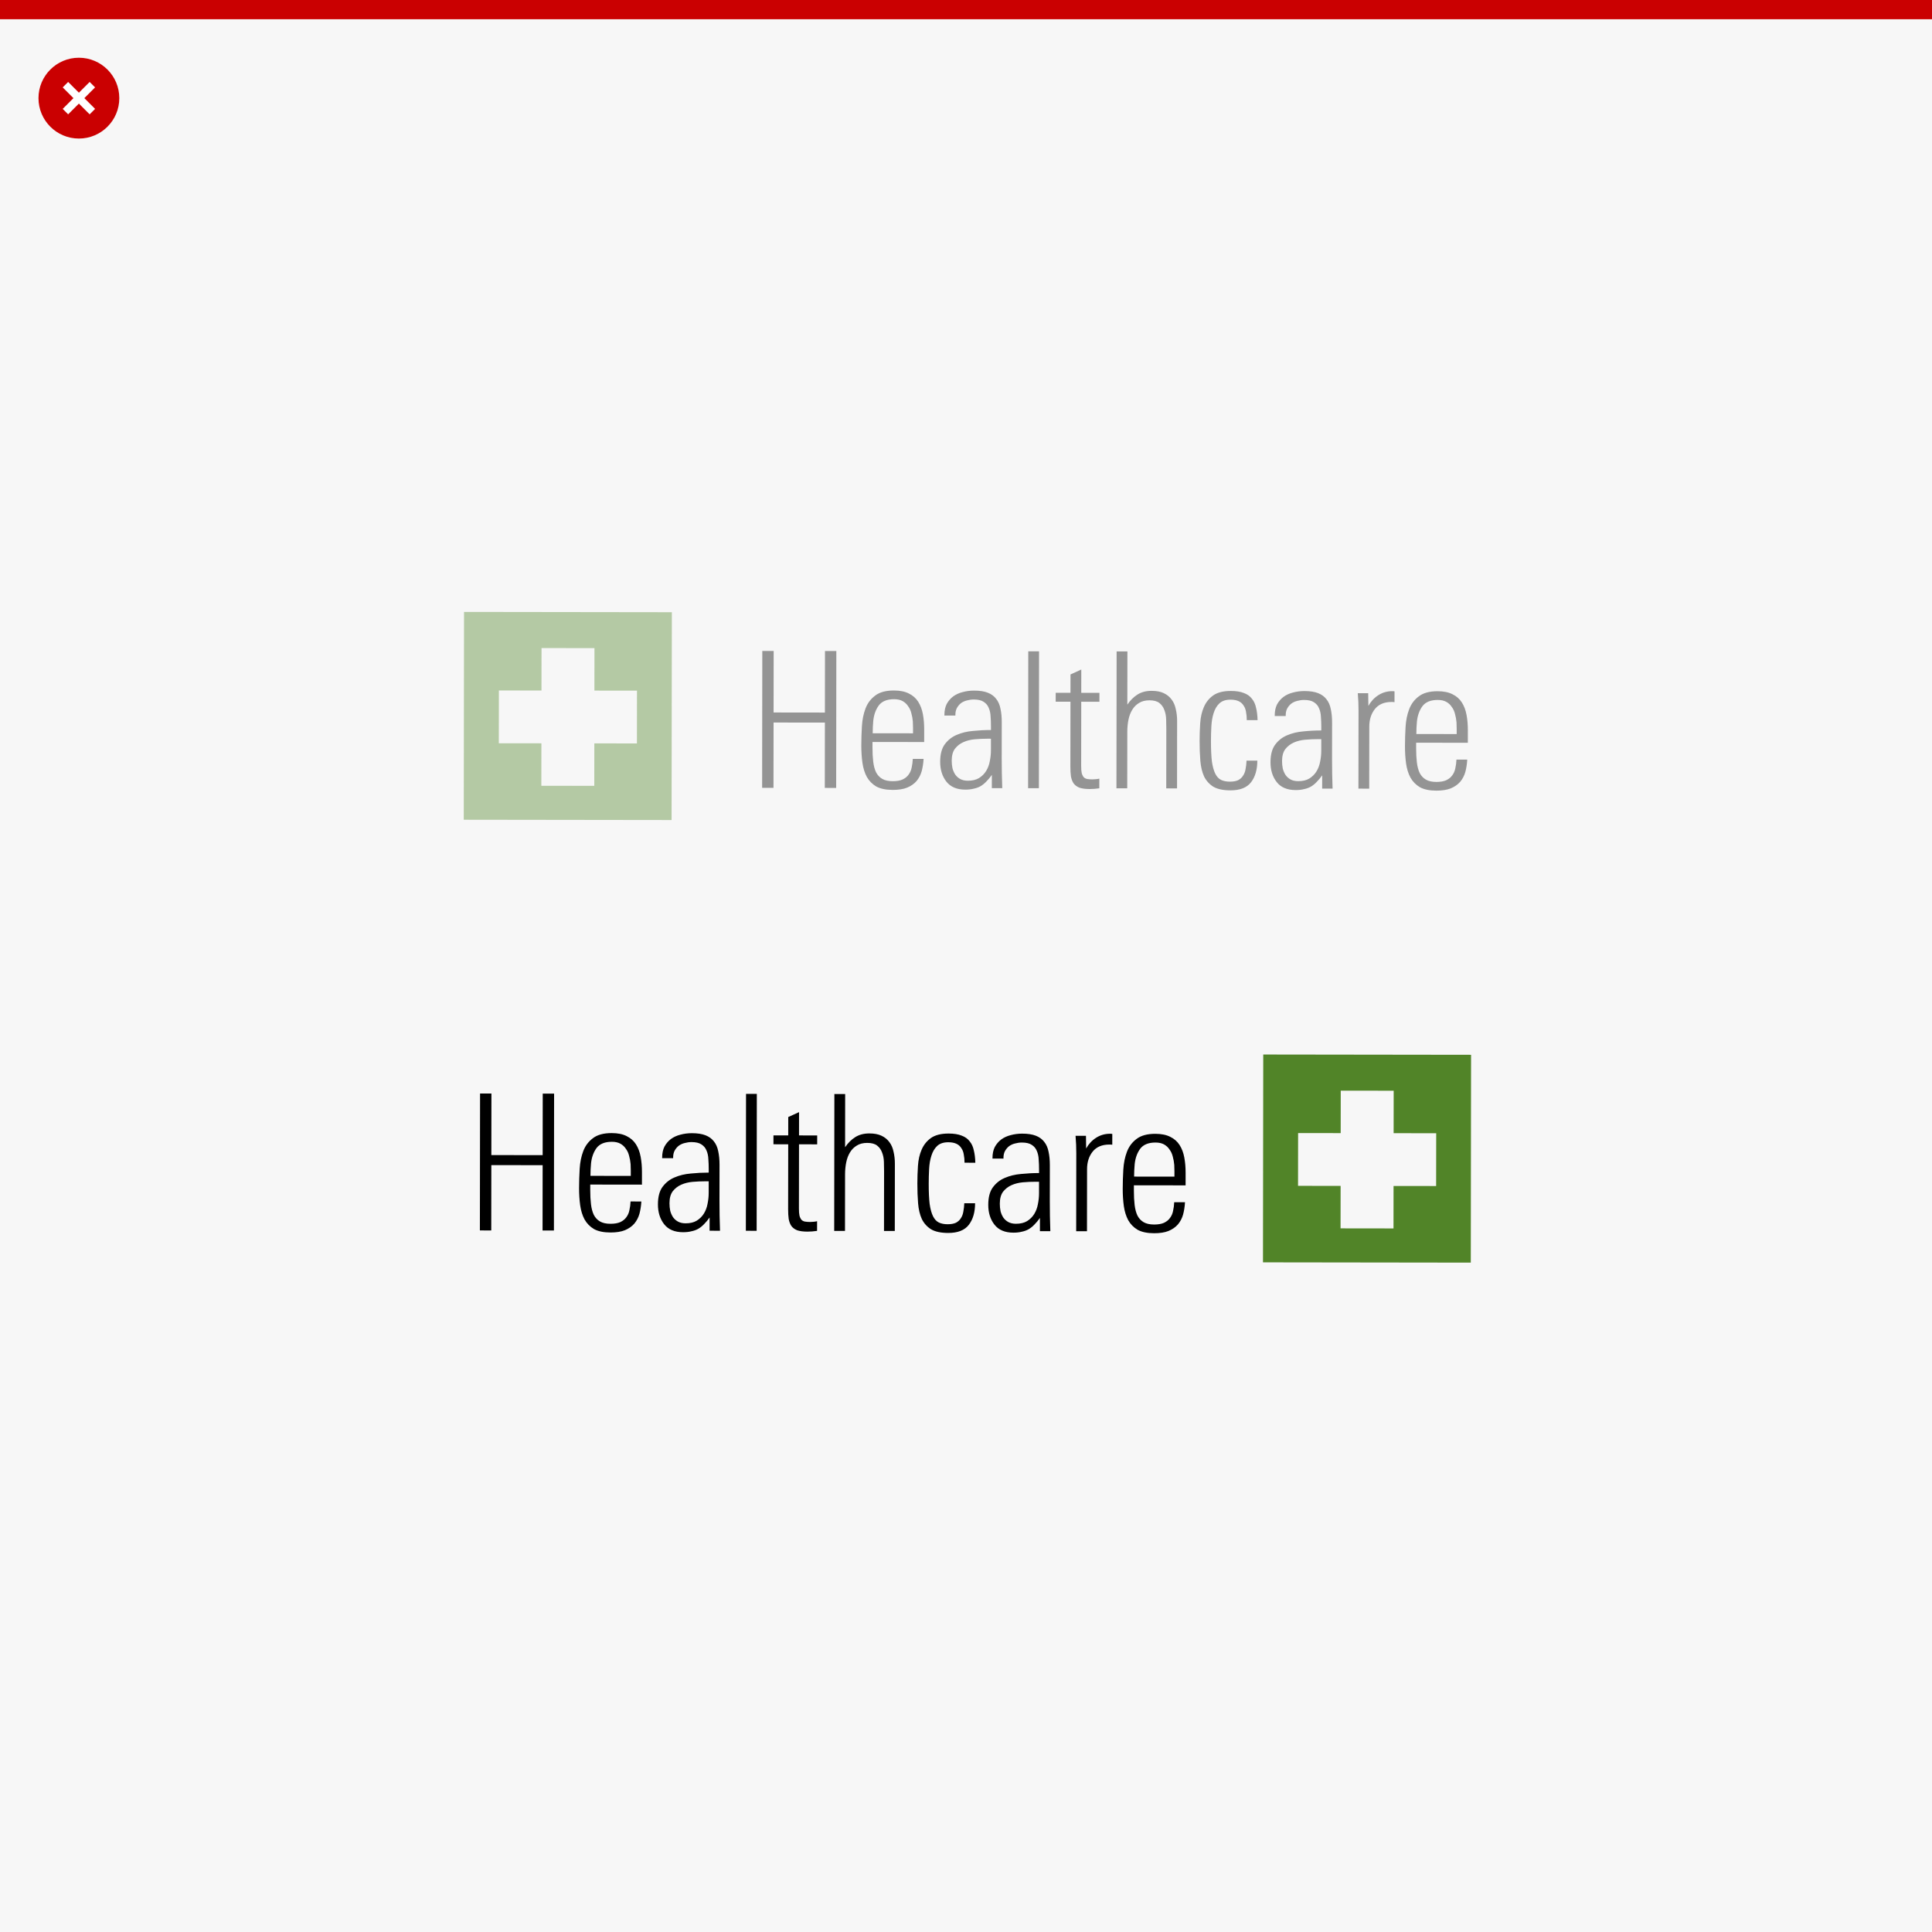 <svg width="502" height="502" viewBox="0 0 502 502" fill="none" xmlns="http://www.w3.org/2000/svg">
<rect x="0" y="0" width="502" height="502" fill="#333333" stroke="none"/>
<g clip-path="url(#clip0_1324_1813)">
<rect width="502" height="502" fill="#F7F7F7"/>
<rect y="-1" width="502" height="6" fill="#CA0001"/>
<circle cx="20.5" cy="25.5" r="10.5" fill="#CA0001"/>
<path d="M17 29L24 22" stroke="white" stroke-width="2"/>
<path d="M17 22L24 29" stroke="white" stroke-width="2"/>
<path d="M140.976 319.728L140.998 302.754L127.665 302.736L127.643 319.71L124.691 319.706L124.737 284.134L127.689 284.138L127.668 300.128L141.001 300.146L141.022 284.156L143.974 284.16L143.928 319.732L140.976 319.728ZM153.367 307.789L153.366 309.216C153.364 310.593 153.428 311.823 153.558 312.906C153.687 313.988 153.932 314.907 154.292 315.662C154.685 316.417 155.225 316.992 155.913 317.386C156.602 317.781 157.503 317.979 158.619 317.98C159.668 317.982 160.521 317.835 161.178 317.541C161.867 317.214 162.392 316.788 162.754 316.264C163.148 315.74 163.411 315.133 163.543 314.445C163.708 313.723 163.808 312.969 163.841 312.182L166.646 312.186C166.579 313.334 166.413 314.399 166.15 315.383C165.886 316.334 165.442 317.186 164.818 317.94C164.194 318.66 163.373 319.233 162.356 319.658C161.371 320.05 160.125 320.246 158.616 320.244C156.845 320.241 155.418 319.944 154.337 319.352C153.288 318.728 152.469 317.89 151.88 316.84C151.324 315.789 150.948 314.575 150.753 313.197C150.558 311.787 150.461 310.294 150.463 308.72C150.466 307.08 150.517 305.407 150.618 303.701C150.718 301.996 151.032 300.455 151.558 299.078C152.085 297.701 152.923 296.587 154.072 295.736C155.221 294.852 156.845 294.411 158.944 294.414C160.519 294.416 161.814 294.68 162.83 295.206C163.846 295.7 164.649 296.406 165.238 297.325C165.827 298.244 166.236 299.327 166.464 300.574C166.692 301.788 166.805 303.117 166.803 304.56L166.799 307.807L153.367 307.789ZM163.899 305.54C163.9 305.212 163.9 304.753 163.901 304.162C163.902 303.539 163.886 302.981 163.854 302.489C163.789 301.735 163.659 301.013 163.463 300.324C163.3 299.635 163.022 299.028 162.629 298.503C162.269 297.944 161.794 297.501 161.204 297.172C160.614 296.843 159.876 296.678 158.991 296.677C157.154 296.675 155.825 297.214 155.003 298.295C154.215 299.377 153.737 300.705 153.571 302.279C153.472 303.361 153.421 304.443 153.42 305.526L163.899 305.54ZM184.376 319.786L184.38 316.342C183.92 316.998 183.444 317.571 182.951 318.063C182.492 318.554 181.983 318.963 181.425 319.29C180.899 319.585 180.309 319.797 179.653 319.928C179.029 320.091 178.308 320.172 177.488 320.171C175.29 320.168 173.651 319.477 172.57 318.098C171.49 316.719 170.951 314.996 170.953 312.929C170.956 310.994 171.351 309.486 172.14 308.405C172.961 307.291 173.996 306.472 175.243 305.949C176.523 305.393 177.934 305.05 179.475 304.921C181.05 304.76 182.608 304.68 184.15 304.682L184.151 303.747C184.152 302.861 184.12 302.008 184.056 301.188C184.024 300.336 183.861 299.581 183.567 298.925C183.305 298.268 182.863 297.743 182.24 297.348C181.65 296.954 180.798 296.756 179.683 296.754C179.092 296.754 178.502 296.835 177.911 296.998C177.353 297.129 176.845 297.357 176.385 297.685C175.958 298.012 175.597 298.438 175.301 298.963C175.038 299.454 174.906 300.044 174.905 300.733L174.905 300.93L172.051 300.926L172.051 300.779C172.053 299.663 172.251 298.712 172.646 297.926C173.073 297.139 173.631 296.484 174.321 295.96C175.043 295.436 175.864 295.06 176.782 294.832C177.734 294.571 178.734 294.441 179.784 294.442C181.227 294.444 182.408 294.626 183.326 294.988C184.244 295.35 184.965 295.876 185.489 296.566C186.045 297.255 186.421 298.108 186.617 299.125C186.845 300.143 186.958 301.324 186.957 302.668L186.945 312.016C186.941 314.608 186.987 317.199 187.082 319.79L184.376 319.786ZM184.147 306.945L183.212 306.944C182.162 306.942 181.08 306.99 179.964 307.087C178.882 307.184 177.898 307.428 177.012 307.821C176.125 308.213 175.387 308.786 174.795 309.54C174.237 310.293 173.957 311.326 173.955 312.638C173.954 313.327 174.019 313.983 174.149 314.607C174.312 315.23 174.558 315.788 174.885 316.28C175.212 316.74 175.638 317.118 176.163 317.414C176.72 317.71 177.376 317.858 178.13 317.859C179.311 317.861 180.279 317.632 181.034 317.174C181.822 316.683 182.446 316.061 182.906 315.307C183.366 314.553 183.679 313.717 183.844 312.799C184.042 311.848 184.142 310.897 184.143 309.946L184.147 306.945ZM193.799 319.799L193.845 284.228L196.649 284.231L196.603 319.803L193.799 319.799ZM212.304 319.824C211.878 319.889 211.451 319.938 211.025 319.97C210.631 320.002 210.221 320.018 209.795 320.018C208.712 320.016 207.827 319.9 207.139 319.67C206.483 319.406 205.975 319.028 205.615 318.536C205.287 318.044 205.059 317.436 204.928 316.715C204.831 315.993 204.783 315.156 204.784 314.205L204.806 297.33L200.968 297.324L200.971 295.012L204.809 295.017L204.815 290.245L207.621 288.969L207.613 295.021L212.336 295.027L212.333 297.34L207.61 297.333L207.589 314.012C207.588 314.799 207.636 315.423 207.734 315.882C207.864 316.341 208.044 316.702 208.274 316.965C208.503 317.195 208.798 317.343 209.159 317.409C209.552 317.475 209.995 317.509 210.487 317.509C210.749 317.51 211.045 317.494 211.373 317.461C211.733 317.429 212.045 317.38 212.308 317.315L212.304 319.824ZM229.693 319.848L229.714 304.35C229.715 303.53 229.699 302.693 229.668 301.841C229.636 300.955 229.473 300.151 229.179 299.429C228.917 298.707 228.492 298.116 227.902 297.656C227.312 297.196 226.459 296.965 225.344 296.964C224.262 296.962 223.36 297.191 222.637 297.649C221.915 298.074 221.324 298.664 220.864 299.418C220.404 300.172 220.075 301.04 219.877 302.024C219.678 303.008 219.579 304.041 219.577 305.123L219.558 319.834L216.754 319.83L216.8 284.259L219.604 284.263L219.586 298.088C220.342 296.974 221.213 296.106 222.197 295.484C223.215 294.829 224.445 294.503 225.889 294.505C227.168 294.506 228.217 294.705 229.037 295.099C229.889 295.494 230.577 296.053 231.101 296.775C231.625 297.464 231.985 298.301 232.18 299.286C232.408 300.237 232.522 301.27 232.52 302.386L232.498 319.852L229.693 319.848ZM250.62 302.115C250.621 301.361 250.556 300.655 250.426 299.999C250.328 299.343 250.116 298.785 249.788 298.325C249.494 297.833 249.068 297.455 248.511 297.192C247.953 296.929 247.248 296.797 246.396 296.796C245.149 296.794 244.181 297.121 243.491 297.776C242.835 298.398 242.342 299.234 242.012 300.283C241.683 301.299 241.485 302.447 241.417 303.726C241.35 305.005 241.316 306.284 241.314 307.564C241.311 309.696 241.391 311.45 241.553 312.828C241.748 314.173 242.042 315.24 242.435 316.027C242.827 316.815 243.335 317.357 243.958 317.653C244.581 317.949 245.335 318.098 246.22 318.099C247.106 318.1 247.828 317.97 248.386 317.708C248.944 317.414 249.371 317.021 249.666 316.529C249.995 316.038 250.209 315.464 250.308 314.808C250.44 314.152 250.523 313.431 250.557 312.644L253.361 312.647C253.358 314.976 252.815 316.845 251.731 318.254C250.646 319.663 248.858 320.366 246.365 320.362C244.495 320.36 243.02 320.046 241.938 319.422C240.889 318.764 240.087 317.878 239.531 316.762C239.008 315.613 238.681 314.251 238.552 312.677C238.423 311.102 238.36 309.38 238.362 307.51C238.364 306.002 238.415 304.476 238.516 302.935C238.616 301.361 238.929 299.967 239.456 298.754C239.982 297.509 240.787 296.493 241.871 295.707C242.987 294.921 244.529 294.53 246.497 294.533C247.875 294.534 249.006 294.716 249.891 295.078C250.776 295.408 251.464 295.9 251.955 296.557C252.479 297.181 252.839 297.969 253.035 298.92C253.263 299.839 253.393 300.905 253.424 302.119L250.62 302.115ZM270.207 319.903L270.211 316.459C269.751 317.114 269.275 317.687 268.782 318.179C268.322 318.67 267.814 319.079 267.256 319.407C266.73 319.701 266.14 319.914 265.484 320.044C264.86 320.207 264.138 320.288 263.318 320.287C261.121 320.284 259.482 319.593 258.401 318.214C257.32 316.835 256.781 315.112 256.784 313.046C256.787 311.111 257.182 309.602 257.971 308.521C258.792 307.407 259.827 306.588 261.074 306.065C262.354 305.509 263.764 305.167 265.306 305.038C266.881 304.876 268.439 304.796 269.98 304.798L269.982 303.863C269.983 302.978 269.951 302.125 269.887 301.305C269.855 300.452 269.692 299.697 269.398 299.041C269.136 298.384 268.694 297.859 268.071 297.465C267.481 297.07 266.629 296.872 265.514 296.871C264.923 296.87 264.333 296.951 263.742 297.114C263.184 297.245 262.676 297.474 262.216 297.801C261.789 298.128 261.428 298.554 261.132 299.079C260.869 299.57 260.737 300.161 260.736 300.849L260.736 301.046L257.882 301.042L257.882 300.895C257.884 299.78 258.082 298.829 258.476 298.042C258.904 297.255 259.462 296.6 260.152 296.076C260.874 295.552 261.695 295.176 262.613 294.948C263.565 294.687 264.565 294.557 265.615 294.558C267.058 294.56 268.239 294.742 269.157 295.104C270.075 295.467 270.795 295.992 271.319 296.682C271.876 297.371 272.252 298.225 272.448 299.242C272.676 300.259 272.789 301.44 272.787 302.785L272.775 312.133C272.772 314.724 272.818 317.315 272.913 319.906L270.207 319.903ZM269.978 307.061L269.043 307.06C267.993 307.058 266.911 307.106 265.795 307.203C264.713 307.3 263.729 307.545 262.842 307.937C261.956 308.33 261.218 308.903 260.626 309.656C260.068 310.41 259.787 311.443 259.786 312.755C259.785 313.443 259.85 314.099 259.98 314.723C260.143 315.346 260.388 315.904 260.716 316.397C261.043 316.856 261.469 317.234 261.994 317.53C262.551 317.826 263.207 317.974 263.961 317.975C265.142 317.977 266.11 317.749 266.865 317.291C267.653 316.8 268.277 316.177 268.737 315.424C269.197 314.67 269.51 313.834 269.675 312.916C269.873 311.965 269.972 311.014 269.974 310.062L269.978 307.061ZM289.007 297.444C288.843 297.411 288.597 297.394 288.269 297.394C286.334 297.391 284.873 298.012 283.888 299.257C282.935 300.47 282.457 301.978 282.455 303.782L282.434 319.919L279.63 319.915L279.656 299.645C279.657 298.891 279.642 298.136 279.61 297.382C279.578 296.627 279.53 295.873 279.465 295.118L282.171 295.122L282.216 298.419C282.874 297.239 283.744 296.305 284.827 295.618C285.911 294.93 287.108 294.588 288.42 294.589C288.486 294.589 288.568 294.59 288.666 294.59C288.797 294.59 288.912 294.606 289.011 294.639L289.007 297.444ZM294.627 307.98L294.625 309.407C294.623 310.785 294.687 312.015 294.817 313.097C294.947 314.18 295.192 315.099 295.552 315.853C295.944 316.608 296.485 317.183 297.173 317.578C297.861 317.972 298.763 318.17 299.878 318.172C300.928 318.173 301.781 318.027 302.437 317.732C303.126 317.405 303.652 316.98 304.013 316.455C304.408 315.931 304.671 315.325 304.803 314.636C304.968 313.915 305.067 313.16 305.101 312.373L307.905 312.377C307.838 313.525 307.673 314.591 307.409 315.574C307.146 316.525 306.702 317.377 306.078 318.131C305.453 318.852 304.633 319.425 303.615 319.85C302.631 320.242 301.384 320.437 299.875 320.435C298.104 320.433 296.678 320.135 295.596 319.544C294.547 318.919 293.728 318.081 293.139 317.031C292.583 315.981 292.207 314.767 292.012 313.389C291.818 311.978 291.721 310.485 291.723 308.911C291.725 307.271 291.777 305.598 291.877 303.893C291.978 302.187 292.291 300.646 292.818 299.269C293.345 297.892 294.182 296.778 295.332 295.927C296.481 295.043 298.105 294.602 300.204 294.605C301.778 294.607 303.074 294.872 304.09 295.398C305.106 295.891 305.909 296.597 306.498 297.517C307.087 298.436 307.496 299.519 307.724 300.766C307.952 301.979 308.065 303.308 308.063 304.751L308.059 307.998L294.627 307.98ZM305.159 305.731C305.159 305.403 305.16 304.944 305.161 304.354C305.161 303.73 305.146 303.173 305.114 302.681C305.049 301.926 304.919 301.205 304.723 300.515C304.56 299.826 304.282 299.219 303.889 298.694C303.529 298.136 303.054 297.692 302.464 297.364C301.874 297.035 301.136 296.87 300.25 296.869C298.413 296.866 297.084 297.405 296.263 298.487C295.474 299.568 294.997 300.896 294.831 302.47C294.731 303.552 294.681 304.635 294.679 305.717L305.159 305.731Z" fill="black"/>
<path opacity="0.4" d="M214.312 204.728L214.334 187.754L201.001 187.736L200.979 204.71L198.027 204.706L198.073 169.134L201.025 169.138L201.004 185.128L214.337 185.146L214.358 169.156L217.31 169.16L217.264 204.732L214.312 204.728ZM226.703 192.789L226.702 194.216C226.7 195.593 226.764 196.823 226.894 197.906C227.023 198.988 227.268 199.907 227.628 200.662C228.021 201.417 228.561 201.992 229.249 202.386C229.938 202.781 230.839 202.979 231.955 202.98C233.004 202.982 233.857 202.835 234.514 202.541C235.203 202.214 235.728 201.788 236.09 201.264C236.484 200.74 236.747 200.133 236.879 199.445C237.044 198.723 237.144 197.969 237.177 197.182L239.982 197.186C239.915 198.334 239.749 199.399 239.486 200.383C239.222 201.334 238.778 202.186 238.154 202.94C237.53 203.66 236.709 204.233 235.692 204.658C234.707 205.05 233.46 205.246 231.952 205.244C230.181 205.241 228.754 204.944 227.672 204.352C226.624 203.728 225.805 202.89 225.216 201.84C224.659 200.789 224.284 199.575 224.089 198.197C223.894 196.787 223.797 195.294 223.799 193.72C223.802 192.08 223.853 190.407 223.954 188.701C224.054 186.996 224.368 185.455 224.894 184.078C225.421 182.701 226.259 181.587 227.408 180.736C228.557 179.852 230.181 179.411 232.28 179.414C233.855 179.416 235.15 179.68 236.166 180.206C237.182 180.7 237.985 181.406 238.574 182.325C239.163 183.244 239.572 184.327 239.8 185.574C240.028 186.788 240.141 188.117 240.139 189.56L240.135 192.807L226.703 192.789ZM237.235 190.54C237.236 190.212 237.236 189.753 237.237 189.162C237.238 188.539 237.222 187.981 237.19 187.489C237.125 186.735 236.995 186.013 236.799 185.324C236.636 184.635 236.358 184.028 235.965 183.503C235.605 182.944 235.13 182.501 234.54 182.172C233.95 181.843 233.212 181.678 232.327 181.677C230.49 181.675 229.161 182.214 228.339 183.295C227.551 184.377 227.073 185.705 226.907 187.279C226.808 188.361 226.757 189.443 226.756 190.526L237.235 190.54ZM257.712 204.786L257.716 201.342C257.256 201.998 256.78 202.571 256.287 203.063C255.828 203.554 255.319 203.963 254.761 204.29C254.235 204.585 253.645 204.797 252.989 204.928C252.365 205.091 251.643 205.172 250.823 205.171C248.626 205.168 246.987 204.477 245.906 203.098C244.826 201.719 244.287 199.996 244.289 197.929C244.292 195.994 244.687 194.486 245.476 193.405C246.297 192.291 247.332 191.472 248.579 190.949C249.859 190.393 251.269 190.05 252.811 189.921C254.386 189.76 255.944 189.68 257.486 189.682L257.487 188.747C257.488 187.861 257.456 187.008 257.392 186.188C257.36 185.336 257.197 184.581 256.903 183.925C256.641 183.268 256.199 182.743 255.576 182.348C254.986 181.954 254.134 181.756 253.019 181.754C252.428 181.754 251.838 181.835 251.247 181.998C250.689 182.129 250.181 182.357 249.721 182.685C249.294 183.012 248.933 183.438 248.637 183.963C248.374 184.454 248.242 185.044 248.241 185.733L248.241 185.93L245.387 185.926L245.387 185.779C245.389 184.663 245.587 183.712 245.981 182.926C246.409 182.139 246.967 181.484 247.657 180.96C248.379 180.436 249.2 180.06 250.118 179.832C251.07 179.571 252.07 179.441 253.12 179.442C254.563 179.444 255.744 179.626 256.662 179.988C257.58 180.35 258.301 180.876 258.824 181.566C259.381 182.255 259.757 183.108 259.953 184.125C260.181 185.143 260.294 186.324 260.293 187.668L260.28 197.016C260.277 199.608 260.323 202.199 260.418 204.79L257.712 204.786ZM257.483 191.945L256.548 191.944C255.498 191.942 254.416 191.99 253.3 192.087C252.218 192.184 251.234 192.428 250.347 192.821C249.461 193.213 248.723 193.786 248.131 194.54C247.573 195.293 247.293 196.326 247.291 197.638C247.29 198.327 247.355 198.983 247.485 199.607C247.648 200.23 247.894 200.788 248.221 201.28C248.548 201.74 248.974 202.118 249.499 202.414C250.056 202.71 250.712 202.858 251.466 202.859C252.647 202.861 253.615 202.632 254.37 202.174C255.158 201.683 255.782 201.061 256.242 200.307C256.702 199.553 257.015 198.717 257.18 197.799C257.378 196.848 257.477 195.897 257.479 194.946L257.483 191.945ZM267.135 204.799L267.181 169.228L269.985 169.231L269.939 204.803L267.135 204.799ZM285.64 204.824C285.214 204.889 284.787 204.938 284.361 204.97C283.967 205.002 283.557 205.018 283.131 205.018C282.048 205.016 281.163 204.9 280.474 204.67C279.819 204.406 279.311 204.028 278.951 203.536C278.623 203.044 278.395 202.436 278.264 201.715C278.167 200.993 278.119 200.156 278.12 199.205L278.142 182.33L274.304 182.324L274.307 180.012L278.145 180.017L278.151 175.245L280.957 173.969L280.949 180.021L285.672 180.027L285.669 182.34L280.946 182.333L280.925 199.012C280.924 199.799 280.972 200.423 281.07 200.882C281.2 201.341 281.38 201.702 281.61 201.965C281.839 202.195 282.134 202.343 282.495 202.409C282.888 202.475 283.331 202.509 283.823 202.509C284.085 202.51 284.38 202.494 284.709 202.461C285.069 202.429 285.381 202.38 285.644 202.315L285.64 204.824ZM303.029 204.848L303.049 189.35C303.051 188.53 303.035 187.693 303.003 186.841C302.972 185.955 302.809 185.151 302.515 184.429C302.253 183.707 301.828 183.116 301.238 182.656C300.648 182.196 299.795 181.965 298.68 181.964C297.598 181.962 296.696 182.191 295.973 182.649C295.251 183.074 294.66 183.664 294.2 184.418C293.74 185.172 293.411 186.04 293.212 187.024C293.014 188.008 292.915 189.041 292.913 190.123L292.894 204.834L290.09 204.83L290.136 169.259L292.94 169.263L292.922 183.088C293.678 181.974 294.549 181.106 295.533 180.484C296.551 179.829 297.781 179.503 299.225 179.505C300.504 179.506 301.553 179.705 302.373 180.099C303.225 180.494 303.913 181.053 304.437 181.775C304.961 182.464 305.32 183.301 305.516 184.286C305.744 185.237 305.858 186.27 305.856 187.386L305.834 204.852L303.029 204.848ZM323.956 187.115C323.957 186.361 323.892 185.655 323.762 184.999C323.664 184.343 323.452 183.785 323.124 183.325C322.83 182.833 322.404 182.455 321.847 182.192C321.289 181.929 320.584 181.797 319.732 181.796C318.485 181.794 317.517 182.121 316.827 182.776C316.171 183.398 315.678 184.234 315.348 185.283C315.019 186.299 314.821 187.447 314.753 188.726C314.686 190.005 314.652 191.284 314.65 192.564C314.647 194.696 314.727 196.45 314.889 197.828C315.084 199.173 315.378 200.24 315.771 201.027C316.163 201.815 316.671 202.357 317.294 202.653C317.916 202.949 318.671 203.098 319.556 203.099C320.442 203.1 321.164 202.97 321.722 202.708C322.28 202.414 322.707 202.021 323.002 201.529C323.331 201.038 323.545 200.464 323.644 199.808C323.776 199.152 323.859 198.431 323.893 197.644L326.697 197.647C326.694 199.976 326.151 201.845 325.067 203.254C323.982 204.663 322.194 205.366 319.701 205.362C317.831 205.36 316.356 205.046 315.274 204.422C314.225 203.764 313.423 202.878 312.867 201.762C312.344 200.613 312.017 199.251 311.888 197.677C311.759 196.102 311.696 194.38 311.698 192.51C311.7 191.002 311.751 189.476 311.852 187.935C311.952 186.361 312.265 184.967 312.792 183.754C313.318 182.509 314.123 181.493 315.207 180.707C316.323 179.921 317.865 179.53 319.833 179.533C321.21 179.534 322.342 179.716 323.227 180.078C324.112 180.408 324.8 180.9 325.291 181.557C325.815 182.181 326.175 182.969 326.371 183.92C326.599 184.839 326.729 185.905 326.76 187.119L323.956 187.115ZM343.543 204.903L343.547 201.459C343.087 202.114 342.611 202.687 342.118 203.179C341.658 203.67 341.149 204.079 340.591 204.407C340.066 204.701 339.476 204.914 338.819 205.044C338.196 205.207 337.474 205.288 336.654 205.287C334.457 205.284 332.818 204.593 331.737 203.214C330.656 201.835 330.117 200.112 330.12 198.046C330.123 196.111 330.518 194.602 331.307 193.521C332.128 192.407 333.162 191.588 334.41 191.065C335.689 190.509 337.1 190.167 338.642 190.038C340.217 189.876 341.775 189.796 343.316 189.798L343.318 188.863C343.319 187.978 343.287 187.125 343.223 186.305C343.191 185.452 343.028 184.697 342.733 184.041C342.472 183.384 342.03 182.859 341.407 182.465C340.817 182.07 339.965 181.872 338.849 181.871C338.259 181.87 337.669 181.951 337.078 182.114C336.52 182.245 336.011 182.474 335.552 182.801C335.125 183.128 334.764 183.554 334.468 184.079C334.205 184.57 334.073 185.161 334.072 185.849L334.072 186.046L331.218 186.042L331.218 185.895C331.22 184.78 331.418 183.829 331.812 183.042C332.24 182.255 332.798 181.6 333.488 181.076C334.21 180.552 335.03 180.176 335.949 179.948C336.901 179.687 337.901 179.557 338.951 179.558C340.394 179.56 341.575 179.742 342.493 180.104C343.41 180.467 344.131 180.992 344.655 181.682C345.212 182.371 345.588 183.225 345.784 184.242C346.012 185.259 346.125 186.44 346.123 187.785L346.111 197.133C346.108 199.724 346.154 202.315 346.249 204.906L343.543 204.903ZM343.313 192.061L342.379 192.06C341.329 192.058 340.247 192.106 339.131 192.203C338.049 192.3 337.064 192.545 336.178 192.937C335.292 193.33 334.553 193.903 333.962 194.656C333.404 195.41 333.123 196.443 333.122 197.755C333.121 198.443 333.186 199.099 333.316 199.723C333.479 200.346 333.724 200.904 334.052 201.397C334.379 201.856 334.805 202.234 335.329 202.53C335.887 202.826 336.543 202.974 337.297 202.975C338.478 202.977 339.446 202.749 340.201 202.291C340.988 201.8 341.612 201.177 342.073 200.424C342.533 199.67 342.845 198.834 343.011 197.916C343.209 196.965 343.308 196.014 343.31 195.062L343.313 192.061ZM362.343 182.444C362.179 182.411 361.933 182.394 361.605 182.394C359.67 182.391 358.209 183.012 357.224 184.257C356.271 185.47 355.793 186.978 355.791 188.782L355.77 204.919L352.966 204.915L352.992 184.645C352.993 183.891 352.978 183.136 352.946 182.382C352.914 181.627 352.866 180.873 352.801 180.118L355.507 180.122L355.552 183.419C356.21 182.239 357.08 181.305 358.163 180.618C359.247 179.93 360.444 179.588 361.756 179.589C361.822 179.589 361.904 179.59 362.002 179.59C362.133 179.59 362.248 179.606 362.347 179.639L362.343 182.444ZM367.963 192.98L367.961 194.407C367.959 195.785 368.023 197.015 368.153 198.097C368.283 199.18 368.528 200.099 368.888 200.853C369.28 201.608 369.821 202.183 370.509 202.578C371.197 202.972 372.099 203.17 373.214 203.172C374.264 203.173 375.117 203.027 375.773 202.732C376.462 202.405 376.988 201.98 377.349 201.455C377.744 200.931 378.007 200.325 378.139 199.636C378.304 198.915 378.403 198.16 378.437 197.373L381.241 197.377C381.174 198.525 381.009 199.591 380.745 200.574C380.482 201.525 380.038 202.377 379.413 203.131C378.789 203.852 377.969 204.425 376.951 204.85C375.967 205.242 374.72 205.437 373.211 205.435C371.44 205.433 370.014 205.135 368.932 204.544C367.883 203.919 367.064 203.081 366.475 202.031C365.919 200.981 365.543 199.767 365.348 198.389C365.153 196.978 365.057 195.485 365.059 193.911C365.061 192.271 365.113 190.598 365.213 188.893C365.314 187.187 365.627 185.646 366.154 184.269C366.681 182.892 367.518 181.778 368.667 180.927C369.817 180.043 371.441 179.602 373.54 179.605C375.114 179.607 376.41 179.872 377.426 180.398C378.442 180.891 379.245 181.597 379.834 182.517C380.423 183.436 380.832 184.519 381.06 185.766C381.288 186.979 381.401 188.308 381.399 189.751L381.395 192.998L367.963 192.98ZM378.495 190.731C378.495 190.403 378.496 189.944 378.497 189.354C378.497 188.73 378.482 188.173 378.45 187.681C378.385 186.926 378.255 186.205 378.059 185.515C377.896 184.826 377.618 184.219 377.225 183.694C376.865 183.136 376.39 182.692 375.8 182.364C375.21 182.035 374.472 181.87 373.586 181.869C371.749 181.866 370.42 182.405 369.599 183.487C368.81 184.568 368.333 185.896 368.167 187.47C368.067 188.552 368.017 189.635 368.015 190.717L378.495 190.731Z" fill="black"/>
<path d="M328.164 328L328.235 274L382.235 274.072L382.164 328.072L328.164 328ZM373.156 308.17L373.174 294.455L362.111 294.44L362.125 283.408L348.371 283.389L348.357 294.422L337.293 294.408L337.275 308.123L348.339 308.137L348.324 319.17L362.078 319.188L362.092 308.155L373.156 308.17Z" fill="#518428"/>
<path opacity="0.4" d="M120.5 213L120.571 159L174.571 159.072L174.5 213.072L120.5 213ZM165.492 193.17L165.51 179.455L154.446 179.44L154.461 168.408L140.707 168.389L140.693 179.422L129.629 179.408L129.611 193.123L140.675 193.137L140.66 204.17L154.414 204.188L154.428 193.155L165.492 193.17Z" fill="#518428"/>
</g>
<defs>
<clipPath id="clip0_1324_1813">
<rect width="502" height="502" fill="white"/>
</clipPath>
</defs>
</svg>
